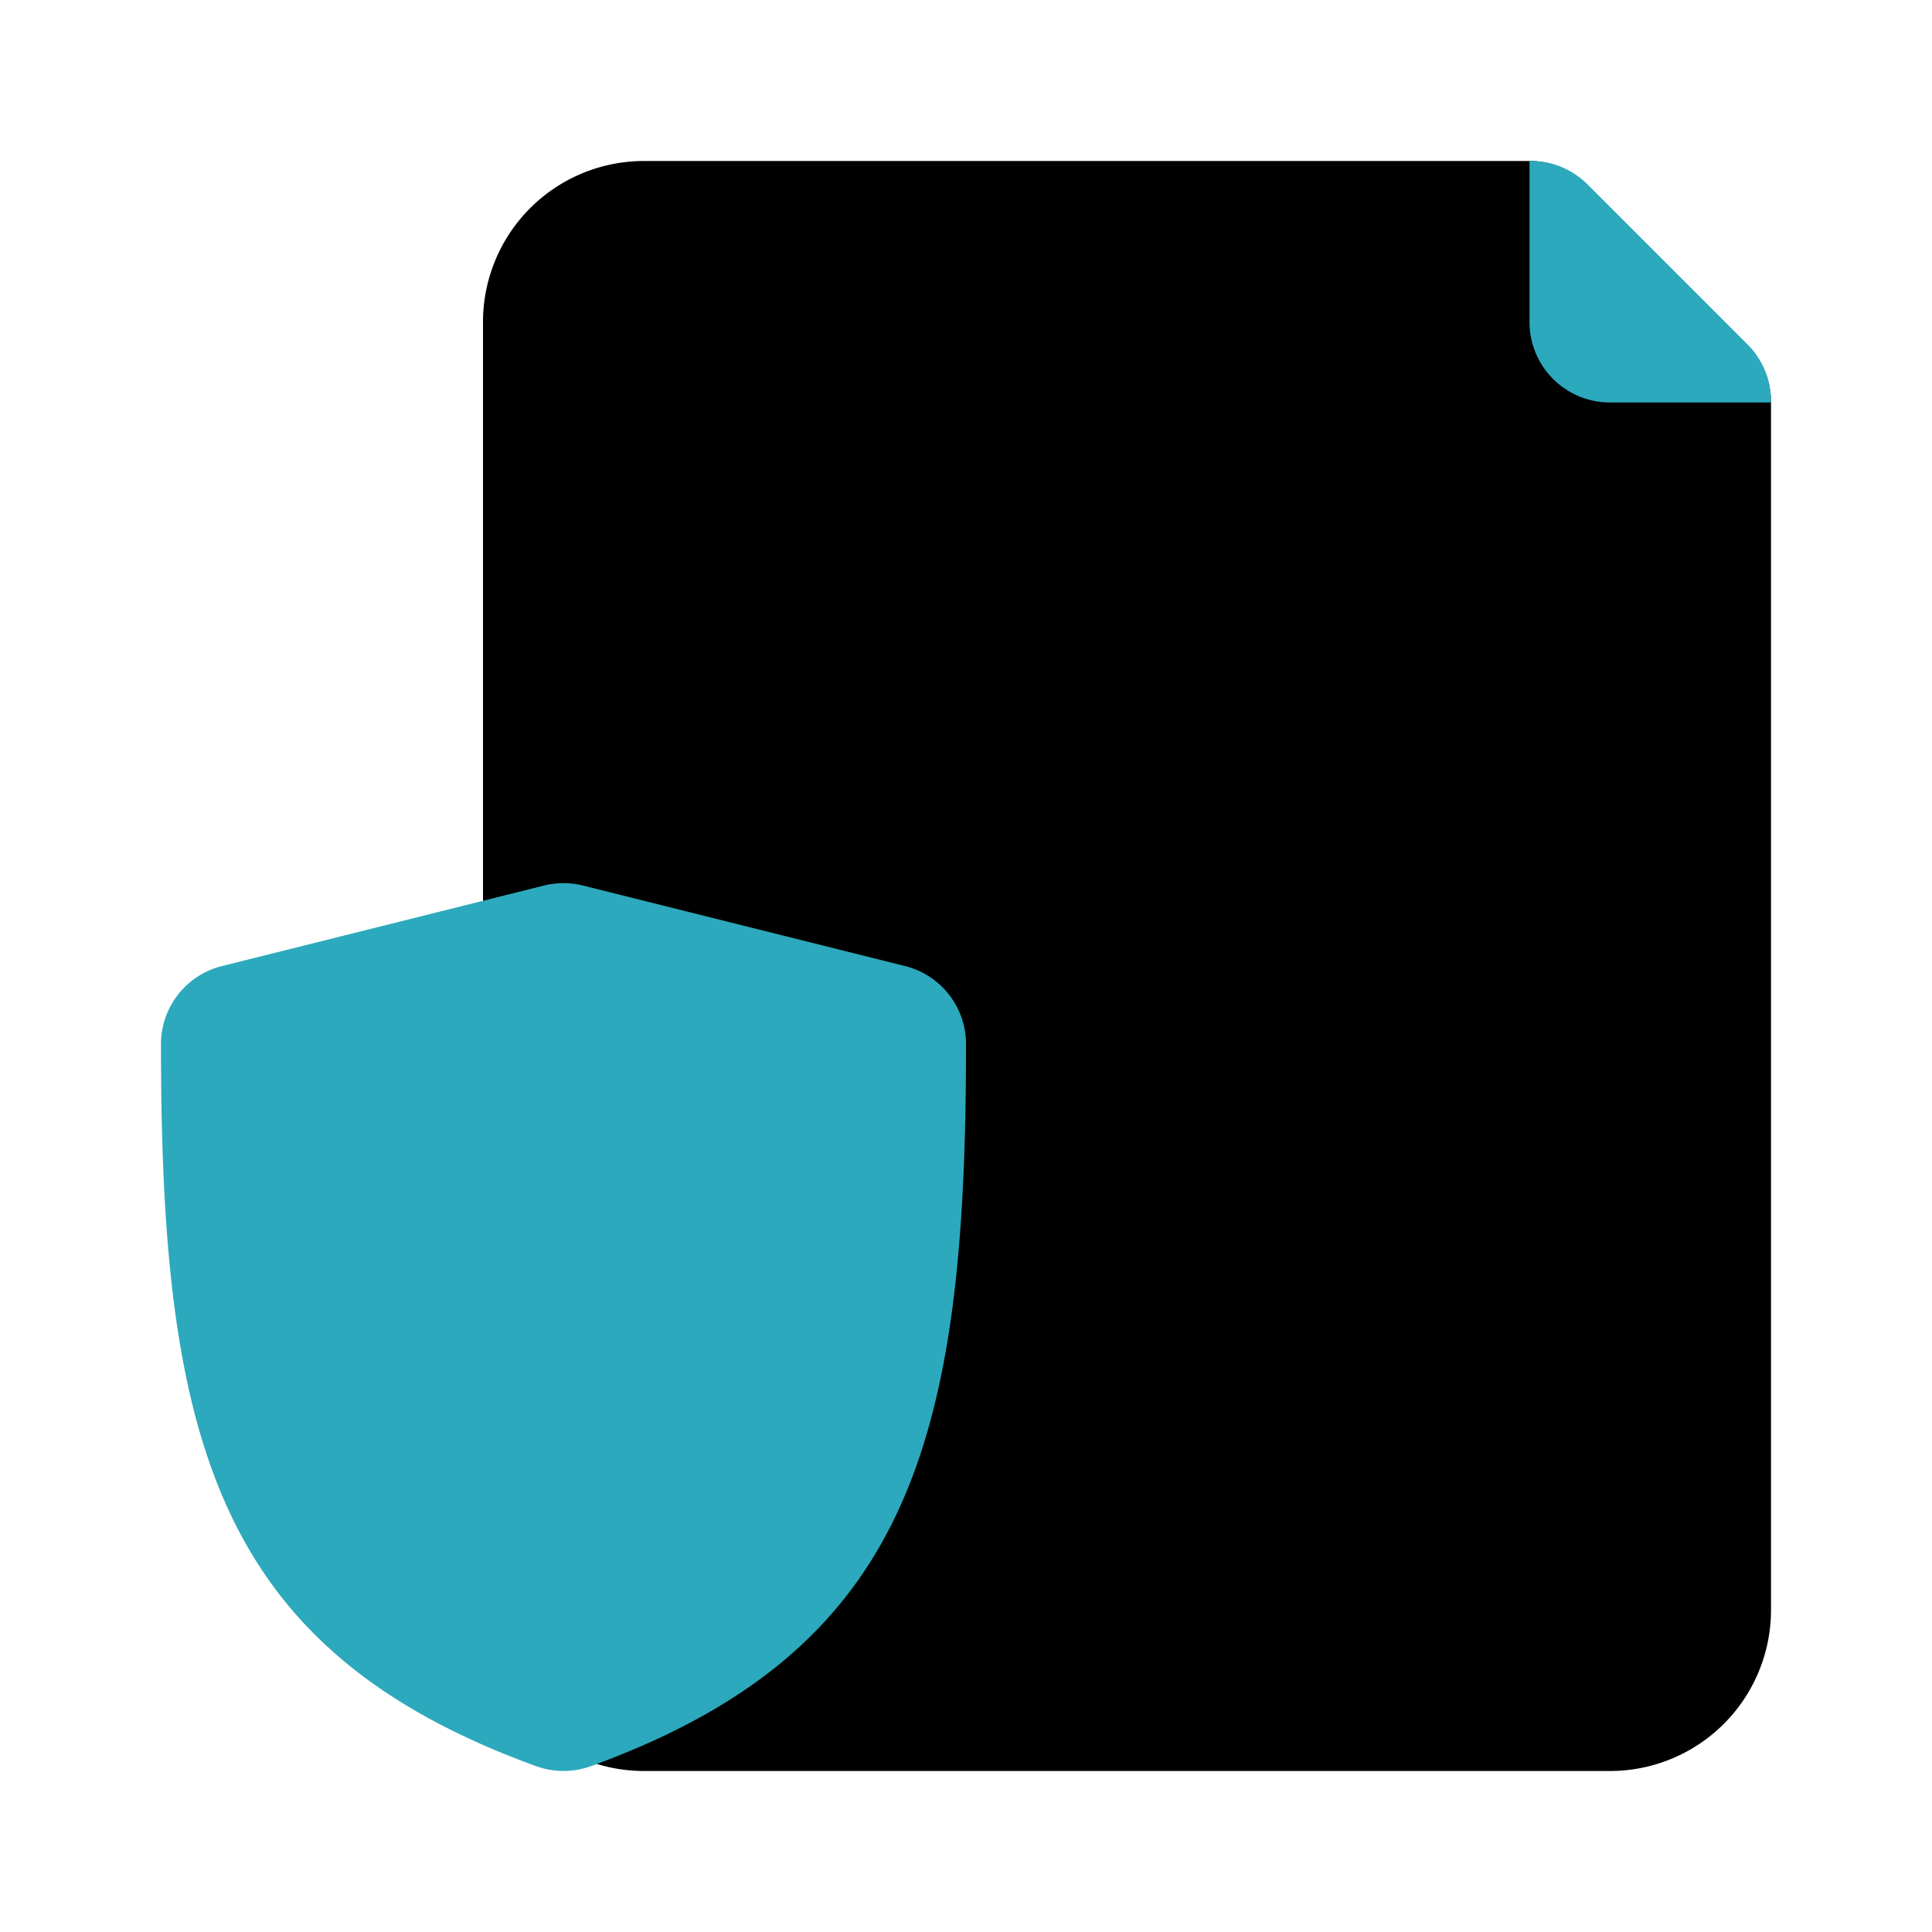 <?xml version="1.0" encoding="utf-8"?><!-- Uploaded to: SVG Repo, www.svgrepo.com, Generator: SVG Repo Mixer Tools -->
<svg fill="#000000" width="800px" height="800px" viewBox="0 0 24 24" id="protected-file" data-name="Flat Color" xmlns="http://www.w3.org/2000/svg" class="icon flat-color"><path id="primary" d="M6,4A2,2,0,0,1,8,2H19a1,1,0,0,1,.71.29l2,2A1,1,0,0,1,22,5V20a2,2,0,0,1-2,2H8a2,2,0,0,1-2-2Z" style="fill: rgb(0, 0, 0);"></path><path id="secondary" d="M12,13c0,4.91-.7,7.5-4.66,8.94a1,1,0,0,1-.68,0C2.7,20.5,2,17.91,2,13a1,1,0,0,1,.76-1l4-1a1,1,0,0,1,.48,0l4,1A1,1,0,0,1,12,13Zm7-9a1,1,0,0,0,1,1h2a1,1,0,0,0-.28-.71l-2-2A1,1,0,0,0,19,2Z" style="fill: rgb(44, 169, 188);"></path></svg>